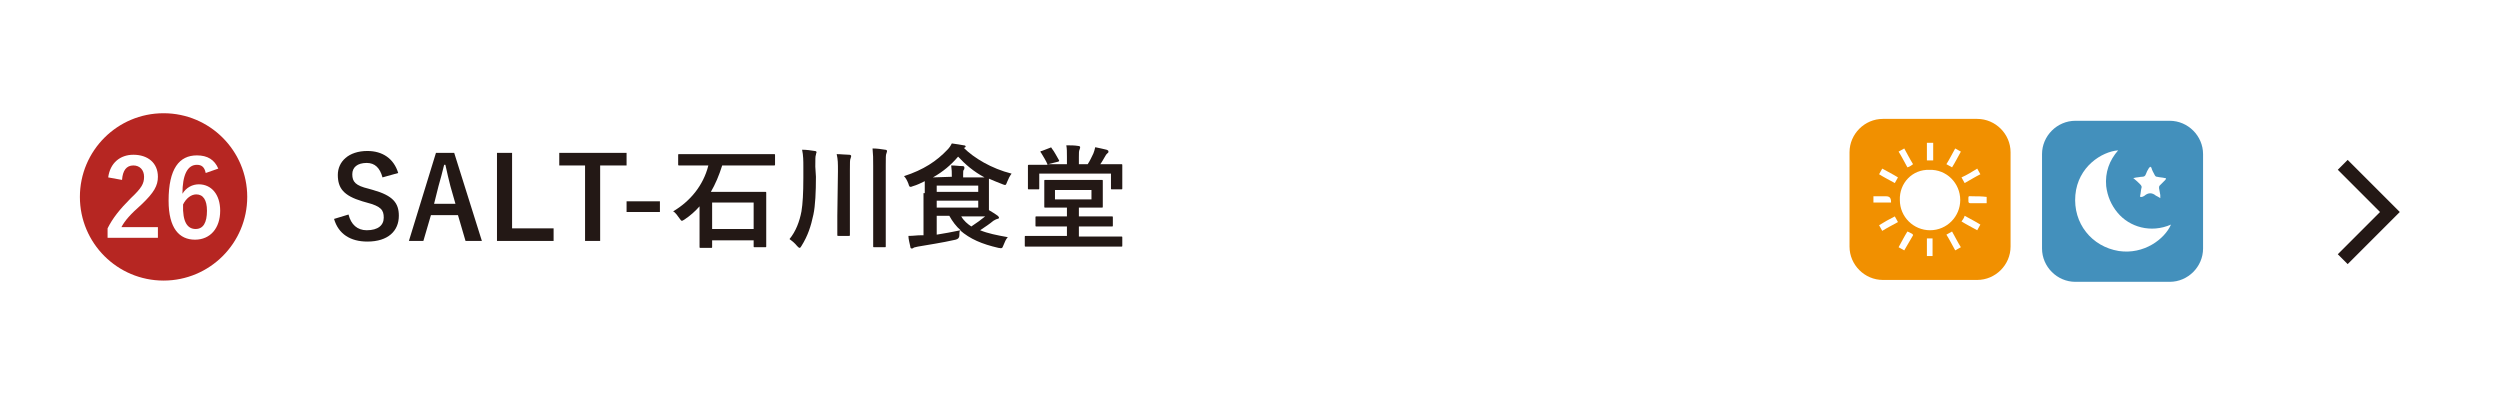 <?xml version="1.0" encoding="utf-8"?>
<!-- Generator: Adobe Illustrator 28.0.0, SVG Export Plug-In . SVG Version: 6.00 Build 0)  -->
<svg version="1.1" id="_レイヤー_2" xmlns="http://www.w3.org/2000/svg" xmlns:xlink="http://www.w3.org/1999/xlink" x="0px"
	 y="0px" viewBox="0 0 397.4 64.7" style="enable-background:new 0 0 397.4 64.7;" xml:space="preserve">
<style type="text/css">
	.st0{fill:#FFFFFF;}
	.st1{fill:none;stroke:#231815;stroke-width:2.22;stroke-miterlimit:10;}
	.st2{fill:#231815;}
	.st3{fill:#F19000;}
	.st4{fill:#4390BC;}
	.st5{fill:#B62622;}
</style>
<g id="_メニュー">
	<g>
		<g>
			<rect x="0" y="0" class="st0" width="397.4" height="64.7"/>
			<polyline class="st1" points="372.4,26.2 379.9,33.7 372.4,41.2 			"/>
		</g>
		<g>
			<path class="st2" d="M60.8,28.2c-0.4-1.5-1.2-2.3-2.5-2.3c-1.5,0-2.3,0.7-2.3,1.8c0,1.2,0.5,1.8,2.6,2.3l0.7,0.2
				c3.2,0.9,4.1,2.1,4.1,4.1c0,2.4-1.7,4.1-5,4.1c-2.7,0-4.6-1.2-5.3-3.6l2.3-0.7c0.4,1.6,1.4,2.5,2.9,2.5c1.8,0,2.7-0.8,2.7-2
				s-0.4-1.8-2.7-2.4l-0.7-0.2c-3-0.9-3.9-2.1-3.9-4.2c0-2.1,1.7-3.8,4.7-3.8c2.4,0,4.2,1.2,4.9,3.5L60.8,28.2L60.8,28.2z"/>
			<path class="st2" d="M76.6,38.3H74l-1.2-4.1h-4.3l-1.2,4.1H65l4.3-14h2.9L76.6,38.3z M71.6,29.6c-0.3-1.1-0.5-2.1-0.8-3.4h-0.2
				c-0.3,1.3-0.6,2.3-0.9,3.4L69,32.4h3.4L71.6,29.6L71.6,29.6z"/>
			<path class="st2" d="M81.4,36.3H88v2h-9v-14h2.4V36.3L81.4,36.3z"/>
			<path class="st2" d="M99.6,26.3h-4.2v12H93v-12h-4.1v-2h10.7C99.6,24.3,99.6,26.3,99.6,26.3z"/>
			<path class="st2" d="M104.9,33.7h-5.3V32h5.3V33.7z"/>
			<path class="st2" d="M110.3,26.3c-1.7,0-2.2,0-2.3,0c-0.2,0-0.2,0-0.2-0.2v-1.4c0-0.2,0-0.2,0.2-0.2c0.1,0,0.7,0,2.3,0h10.4
				c1.7,0,2.2,0,2.3,0c0.2,0,0.2,0,0.2,0.2v1.4c0,0.2,0,0.2-0.2,0.2c-0.1,0-0.7,0-2.3,0h-5.9c-0.5,1.6-1.1,3-1.8,4.2h6.2
				c1.7,0,2.3,0,2.4,0c0.2,0,0.2,0,0.2,0.2c0,0.1,0,0.7,0,2.4v2.3c0,3,0,3.6,0,3.7c0,0.2,0,0.2-0.2,0.2H120c-0.2,0-0.2,0-0.2-0.2
				v-0.9h-6.6v1c0,0.2,0,0.2-0.2,0.2h-1.6c-0.2,0-0.2,0-0.2-0.2c0-0.1,0-0.7,0-3.8v-2.6c-0.7,0.8-1.5,1.5-2.4,2.1
				c-0.2,0.1-0.3,0.2-0.4,0.2c-0.1,0-0.2-0.1-0.4-0.4c-0.3-0.4-0.6-0.9-1-1.1c2.7-1.6,4.8-4.1,5.6-7.3L110.3,26.3L110.3,26.3z
				 M113.2,36.4h6.6v-4.2h-6.6V36.4z"/>
			<path class="st2" d="M129.7,28.1c0,2.4-0.1,4.6-0.4,6c-0.4,1.9-0.9,3.4-1.9,5c-0.1,0.2-0.2,0.3-0.3,0.3s-0.2-0.1-0.4-0.3
				c-0.4-0.5-0.8-0.8-1.2-1.1c1-1.2,1.6-2.8,1.9-4.4c0.2-1.2,0.3-2.9,0.3-5.3v-1.8c0-0.9,0-1.8-0.2-2.7c0.7,0,1.4,0.1,2,0.2
				c0.2,0,0.3,0.1,0.3,0.2s-0.1,0.2-0.1,0.4c-0.1,0.2-0.1,0.7-0.1,1.9L129.7,28.1L129.7,28.1z M133.2,27.2c0-1.3,0-1.8-0.2-2.7
				c0.7,0,1.4,0.1,2,0.1c0.2,0,0.3,0.1,0.3,0.2c0,0.2-0.1,0.3-0.1,0.4c-0.1,0.2-0.1,0.6-0.1,1.9v7.2c0,1.9,0,2.9,0,3
				c0,0.2,0,0.2-0.2,0.2h-1.6c-0.2,0-0.2,0-0.2-0.2c0-0.1,0-1.1,0-3L133.2,27.2L133.2,27.2z M138.8,26.4c0-1.3,0-1.8-0.1-2.8
				c0.7,0,1.4,0.1,2,0.2c0.2,0,0.3,0.1,0.3,0.2c0,0.2-0.1,0.3-0.1,0.4c-0.1,0.2-0.1,0.6-0.1,1.9v9.5c0,2.3,0,3.2,0,3.3
				c0,0.2,0,0.2-0.2,0.2h-1.6c-0.2,0-0.2,0-0.2-0.2c0-0.1,0-1.1,0-3.3L138.8,26.4L138.8,26.4z"/>
			<path class="st2" d="M147,30.7c0-0.9,0-1.5,0-1.9c-0.6,0.3-1.2,0.6-1.9,0.8c-0.2,0.1-0.3,0.1-0.4,0.1c-0.1,0-0.2-0.1-0.3-0.5
				c-0.2-0.5-0.4-0.9-0.7-1.2c3.1-1,5.2-2.4,6.9-4.2c0.3-0.3,0.5-0.6,0.7-1c0.7,0.1,1.4,0.2,1.9,0.3c0.2,0,0.3,0.1,0.3,0.2
				s-0.1,0.1-0.2,0.2l-0.1,0c1.6,1.6,4.4,3.3,7.6,4.1c-0.3,0.4-0.5,0.8-0.7,1.3c-0.1,0.3-0.2,0.5-0.3,0.5c-0.1,0-0.2,0-0.4-0.1
				c-0.8-0.3-1.5-0.6-2.2-0.9c0,0.3,0,0.7,0,1.5v2.3c0,0.6,0,1,0,1.2c0.5,0.3,1,0.6,1.4,0.9c0.1,0.1,0.2,0.2,0.2,0.3
				c0,0.1-0.1,0.2-0.3,0.2c-0.2,0.1-0.3,0.1-0.6,0.3c-0.6,0.5-1.2,0.9-2.1,1.5c1.2,0.5,2.7,0.8,4.4,1.1c-0.3,0.3-0.5,0.8-0.7,1.3
				c-0.2,0.5-0.2,0.5-0.8,0.4c-2.6-0.6-4.5-1.4-6.1-2.8c-0.1,0.3-0.1,0.5-0.1,0.8c0,0.4-0.2,0.6-0.6,0.7c-2.2,0.5-4.3,0.8-6,1.1
				c-0.3,0.1-0.6,0.1-0.7,0.2c-0.1,0.1-0.2,0.1-0.3,0.1c-0.1,0-0.2-0.1-0.2-0.3c-0.1-0.5-0.3-1.2-0.3-1.7c0.8,0,1.3-0.1,1.9-0.1
				l0.5,0V30.7L147,30.7z M151.3,28.1V28c0-0.6,0-1-0.1-1.7c0.7,0,1.2,0.1,1.8,0.1c0.2,0,0.3,0.1,0.3,0.2c0,0.2,0,0.3-0.1,0.4
				c-0.1,0.1-0.1,0.3-0.1,0.8v0.4h1.5c0.8,0,1.4,0,1.9,0c-1.7-0.9-3.1-2.1-4.2-3.3c-1.1,1.3-2.4,2.4-4,3.3L151.3,28.1L151.3,28.1z
				 M148.9,29.5v1h6.6v-1H148.9z M155.5,31.9h-6.6V33h6.6V31.9z M148.9,37.3c1.2-0.2,2.4-0.4,3.8-0.7c-0.7-0.6-1.3-1.4-1.8-2.3h-2
				L148.9,37.3L148.9,37.3z M152.8,34.4c0.4,0.7,1,1.2,1.6,1.6c0.9-0.6,1.6-1.1,2.2-1.6c-0.4,0-1.1,0-2,0H152.8L152.8,34.4z"/>
			<path class="st2" d="M165.4,39.2c-1.6,0-2.2,0-2.3,0c-0.2,0-0.2,0-0.2-0.2v-1.3c0-0.2,0-0.2,0.2-0.2c0.1,0,0.7,0,2.3,0h4.2V36
				h-2.3c-1.7,0-2.4,0-2.5,0c-0.2,0-0.2,0-0.2-0.2v-1.2c0-0.2,0-0.2,0.2-0.2c0.1,0,0.7,0,2.5,0h2.3v-1.4h-1c-1.6,0-2.2,0-2.4,0
				c-0.2,0-0.2,0-0.2-0.2c0-0.1,0-0.5,0-1.3v-1.4c0-0.8,0-1.2,0-1.3c0-0.2,0-0.2,0.2-0.2c0.1,0,0.7,0,2.4,0h4.2c1.7,0,2.2,0,2.3,0
				c0.2,0,0.2,0,0.2,0.2c0,0.1,0,0.5,0,1.3v1.4c0,0.8,0,1.2,0,1.3c0,0.2,0,0.2-0.2,0.2c-0.1,0-0.7,0-2.3,0h-1.3v1.4h2.7
				c1.7,0,2.4,0,2.5,0c0.2,0,0.2,0,0.2,0.2v1.2c0,0.2,0,0.2-0.2,0.2c-0.1,0-0.7,0-2.5,0h-2.7v1.6h4.4c1.6,0,2.2,0,2.3,0
				c0.2,0,0.2,0,0.2,0.2V39c0,0.2,0,0.2-0.2,0.2c-0.1,0-0.7,0-2.3,0H165.4z M166.6,26.1h3V25c0-0.9,0-1.4-0.1-1.9
				c0.7,0,1.3,0,1.9,0.1c0.2,0,0.3,0.1,0.3,0.2c0,0.2-0.1,0.3-0.1,0.4c-0.1,0.2-0.1,0.5-0.1,1.2v1.1h1.4c0.4-0.6,0.6-1.1,0.9-1.7
				c0.1-0.3,0.2-0.5,0.3-1c0.6,0.1,1.3,0.3,1.8,0.4c0.2,0.1,0.3,0.1,0.3,0.3s-0.1,0.2-0.2,0.3c-0.1,0.1-0.2,0.2-0.3,0.4
				c-0.3,0.5-0.5,0.9-0.8,1.3h0.9c1.7,0,2.3,0,2.4,0c0.2,0,0.2,0,0.2,0.2c0,0.1,0,0.4,0,0.9v0.8c0,1.5,0,1.8,0,1.9
				c0,0.2,0,0.2-0.2,0.2h-1.4c-0.2,0-0.2,0-0.2-0.2v-2.3h-11.4v2.3c0,0.2,0,0.2-0.2,0.2h-1.4c-0.2,0-0.2,0-0.2-0.2
				c0-0.1,0-0.4,0-1.9v-0.6c0-0.6,0-0.9,0-1c0-0.2,0-0.2,0.2-0.2c0.1,0,0.7,0,2.4,0h0.5l0-0.1c-0.2-0.5-0.7-1.3-1-1.8
				c-0.1-0.1-0.1-0.1-0.1-0.2c0-0.1,0.1-0.1,0.2-0.1l1.3-0.5c0.2-0.1,0.2-0.1,0.3,0.1c0.4,0.5,0.8,1.3,1.1,1.8
				c0.1,0.2,0.1,0.2-0.1,0.3L166.6,26.1L166.6,26.1z M173.5,30.2h-5.8v1.5h5.8V30.2z"/>
		</g>
		<g>
			<g>
				<path class="st3" d="M299.3,18.9h15c2.9,0,5.3,2.4,5.3,5.3v15c0,2.9-2.4,5.3-5.3,5.3h-15c-2.9,0-5.3-2.4-5.3-5.3v-15
					C294,21.3,296.4,18.9,299.3,18.9z"/>
				<g>
					<path class="st0" d="M307.3,22.7h-1v2.8h1V22.7z"/>
					<path class="st0" d="M313.6,31.2c-0.8,0-0.7-0.2-0.7,0.8c0,0.2,0.1,0.3,0.3,0.3c0.9,0,1.7,0,2.6,0v-1
						C315,31.2,314.3,31.2,313.6,31.2L313.6,31.2z"/>
					<path class="st0" d="M302,31.8c0,2.7,2.2,4.8,4.8,4.8c2.7,0,4.8-2.2,4.8-4.8c0-2.7-2.2-4.9-4.9-4.8
						C304,26.9,301.9,29.1,302,31.8z"/>
					<path class="st0" d="M309.4,37.3c0.5,0.8,0.9,1.6,1.4,2.5c0.3-0.2,0.6-0.3,0.9-0.5c-0.5-0.8-0.9-1.6-1.4-2.5
						C310,37,309.7,37.1,309.4,37.3z"/>
					<path class="st0" d="M304.1,26.1c-0.5-0.8-0.9-1.6-1.4-2.5c-0.3,0.2-0.6,0.3-0.9,0.5c0.5,0.8,0.9,1.6,1.4,2.5
						C303.6,26.5,303.8,26.3,304.1,26.1L304.1,26.1z"/>
					<path class="st0" d="M301.7,28.2c-0.8-0.5-1.6-0.9-2.5-1.4c-0.2,0.3-0.3,0.6-0.5,0.9c0.8,0.5,1.6,0.9,2.5,1.4
						C301.4,28.8,301.5,28.5,301.7,28.2L301.7,28.2z"/>
					<path class="st0" d="M314.8,27.7c-0.2-0.3-0.3-0.6-0.5-0.9c-0.8,0.5-1.6,1-2.5,1.4c0.2,0.3,0.3,0.6,0.5,0.9
						C313.2,28.6,314,28.1,314.8,27.7L314.8,27.7z"/>
					<path class="st0" d="M298.7,35.8c0.2,0.3,0.3,0.6,0.5,0.9c0.8-0.5,1.6-0.9,2.5-1.4c-0.2-0.3-0.3-0.6-0.5-0.9
						C300.4,34.8,299.5,35.3,298.7,35.8L298.7,35.8z"/>
					<path class="st0" d="M311.8,35.2c0.8,0.5,1.6,0.9,2.5,1.4c0.2-0.3,0.3-0.6,0.5-0.9c-0.8-0.5-1.6-0.9-2.5-1.4
						C312.2,34.7,312,34.9,311.8,35.2z"/>
					<path class="st0" d="M309.4,26.1c0.3,0.2,0.6,0.3,0.9,0.5c0.5-0.8,0.9-1.6,1.4-2.5c-0.3-0.2-0.6-0.3-0.9-0.5
						C310.3,24.5,309.9,25.3,309.4,26.1L309.4,26.1z"/>
					<path class="st0" d="M304,37.2c-0.2-0.1-0.5-0.3-0.8-0.4c-0.5,0.8-0.9,1.6-1.4,2.5c0.3,0.2,0.6,0.3,0.9,0.5
						c0.5-0.8,0.9-1.6,1.4-2.4C304.1,37.3,304,37.2,304,37.2L304,37.2z"/>
					<path class="st0" d="M300.6,32.1c0-0.6-0.2-0.9-0.8-0.9h-2v1h2.8C300.6,32.1,300.6,32.1,300.6,32.1L300.6,32.1z"/>
					<path class="st0" d="M306.3,40.7h0.9v-2.8h-0.9V40.7z"/>
				</g>
			</g>
			<g>
				<path class="st4" d="M329.9,19.2h15c2.9,0,5.3,2.4,5.3,5.3v15c0,2.9-2.4,5.3-5.3,5.3h-15c-2.9,0-5.3-2.4-5.3-5.3v-15
					C324.6,21.6,327,19.2,329.9,19.2z"/>
				<g>
					<path class="st0" d="M336.6,33.8c-1-1.2-1.6-2.6-1.8-4.2c-0.2-2.2,0.5-4.1,1.9-5.7c-2.6,0.2-6.4,2.6-6.8,7.1
						c-0.4,4.5,2.6,8.2,6.9,8.9c4,0.6,7.3-1.9,8.3-4.2C341.9,37.1,338.5,36.1,336.6,33.8L336.6,33.8z"/>
					<path class="st0" d="M340.2,29.3c0.2,0.2,0.3,0.4,0.2,0.6c-0.1,0.4-0.1,0.8-0.2,1.2c0,0.1,0,0.2,0,0.2c0.1,0,0.2,0,0.3,0
						c0.2-0.1,0.3-0.1,0.4-0.2c0.6-0.5,1.2-0.5,1.8,0c0.2,0.1,0.4,0.2,0.7,0.4c0-0.2,0-0.4,0-0.5c-0.1-0.4-0.1-0.7-0.2-1.1
						c0-0.1,0-0.3,0.1-0.4c0.3-0.3,0.6-0.6,0.9-0.9c0.1-0.1,0.1-0.2,0.1-0.2c0-0.1-0.1-0.1-0.2-0.1c-0.4-0.1-0.8-0.1-1.2-0.2
						c-0.2,0-0.3-0.1-0.4-0.3c-0.2-0.4-0.4-0.7-0.5-1.1c0-0.1-0.1-0.1-0.2-0.2c-0.1,0.1-0.1,0.1-0.2,0.2c-0.2,0.3-0.4,0.7-0.5,1
						c-0.1,0.3-0.3,0.4-0.6,0.4c-0.3,0-0.6,0.1-0.8,0.1c-0.2,0-0.4,0.1-0.6,0.1C339.6,28.7,339.9,29,340.2,29.3L340.2,29.3z"/>
				</g>
			</g>
		</g>
		<g>
			<circle class="st5" cx="26" cy="31.3" r="13.3"/>
			<g>
				<path class="st0" d="M17.2,28.2c0.3-2.3,1.9-3.6,4-3.6c2.3,0,3.9,1.3,3.9,3.5c0,1.4-0.6,2.5-2.6,4.4c-1.8,1.6-2.6,2.5-3.2,3.6
					h5.8v1.7h-8v-1.5c0.8-1.6,1.9-3,3.7-4.8c1.7-1.6,2.1-2.3,2.1-3.4c0-1.1-0.7-1.8-1.7-1.8c-1.1,0-1.7,0.8-1.8,2.3L17.2,28.2
					L17.2,28.2z"/>
				<path class="st0" d="M32.7,27.5c-0.2-1-0.7-1.3-1.4-1.3c-1.5,0-2.3,1.6-2.3,4.6c0.6-1,1.6-1.5,2.6-1.5c2,0,3.4,1.6,3.4,4.2
					c0,2.8-1.6,4.6-4,4.6c-2.5,0-4.2-1.8-4.2-6.2c0-5.1,1.7-7.2,4.5-7.2c1.7,0,2.8,0.7,3.4,2.1L32.7,27.5z M31.1,36.4
					c1.2,0,1.8-1,1.8-2.9c0-1.7-0.6-2.6-1.7-2.6c-0.8,0-1.6,0.6-2.1,1.6C29,35.3,29.8,36.4,31.1,36.4z"/>
			</g>
		</g>
	</g>
</g>
</svg>
